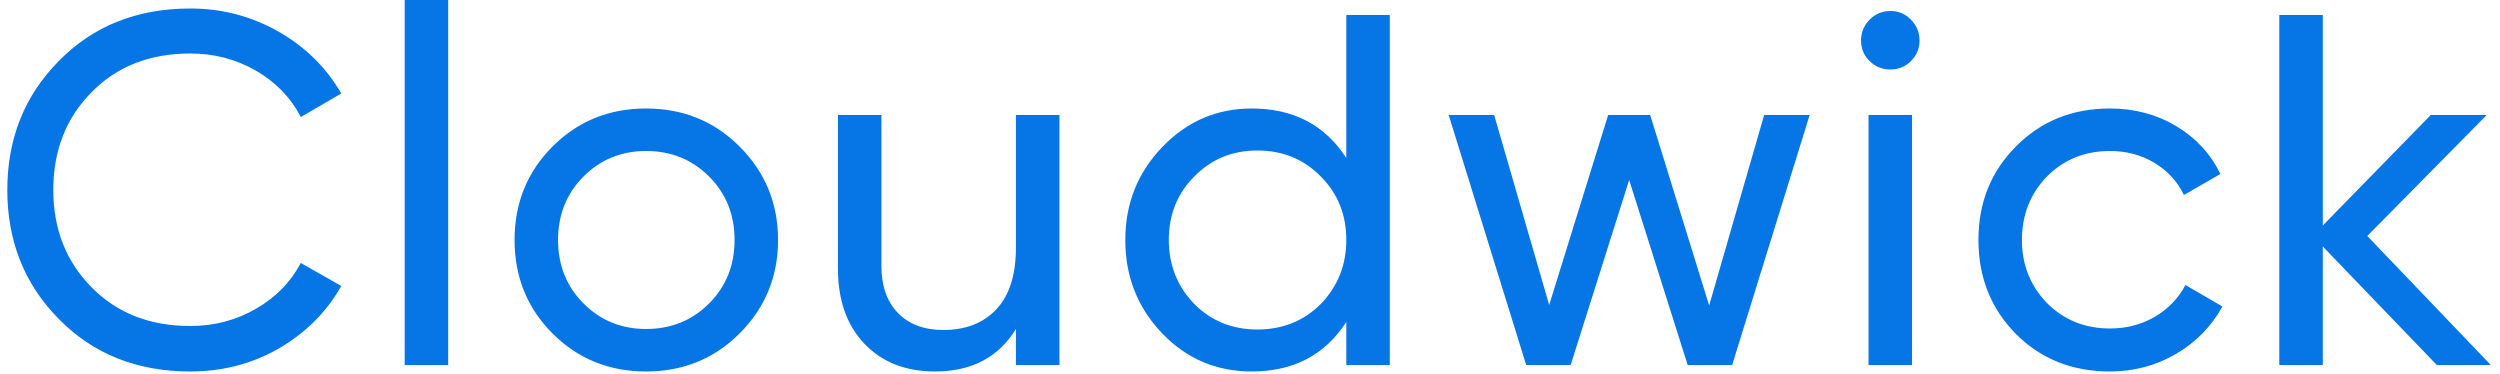 <?xml version="1.0" encoding="UTF-8"?>
<svg width="214px" height="32px" viewBox="0 0 214 32" version="1.1" xmlns="http://www.w3.org/2000/svg" xmlns:xlink="http://www.w3.org/1999/xlink">
    <title>Cloudwick</title>
    <g id="Page-1" stroke="none" stroke-width="1" fill="none" fill-rule="evenodd">
        <g id="Cloudwick-Professional-Services" transform="translate(-241, -57)" fill="#0676E7" fill-rule="nonzero">
            <g id="Top-Header" transform="translate(240, 40)">
                <g id="Logos" transform="translate(0, 7)">
                    <g id="Logo" transform="translate(0, 10)">
                        <path d="M17.29,31.798 C20.058,31.798 22.583,31.142 24.865,29.83 C27.176,28.489 28.96,26.706 30.215,24.48 L30.215,24.48 L26.748,22.511 C25.892,24.138 24.616,25.443 22.918,26.427 C21.22,27.412 19.344,27.904 17.29,27.904 C13.809,27.904 10.985,26.791 8.816,24.566 C6.648,22.369 5.564,19.601 5.564,16.263 C5.564,12.896 6.648,10.114 8.816,7.918 C10.985,5.692 13.809,4.579 17.29,4.579 C19.344,4.579 21.22,5.071 22.918,6.056 C24.616,7.04 25.892,8.36 26.748,10.015 L26.748,10.015 L30.215,8.003 C28.931,5.778 27.134,4.009 24.823,2.696 C22.511,1.384 20.001,0.728 17.29,0.728 C12.725,0.728 8.973,2.225 6.034,5.221 C3.096,8.189 1.626,11.869 1.626,16.263 C1.626,20.657 3.096,24.337 6.034,27.305 C8.973,30.301 12.725,31.798 17.29,31.798 Z M39.364,31.242 L39.364,0 L35.641,0 L35.641,31.242 L39.364,31.242 Z M56.302,31.798 C59.469,31.798 62.137,30.714 64.306,28.546 C66.502,26.349 67.601,23.681 67.601,20.543 C67.601,17.404 66.502,14.737 64.306,12.54 C62.137,10.371 59.469,9.287 56.302,9.287 C53.135,9.287 50.468,10.371 48.299,12.54 C46.131,14.708 45.047,17.376 45.047,20.543 C45.047,23.71 46.131,26.377 48.299,28.546 C50.468,30.714 53.135,31.798 56.302,31.798 Z M56.302,28.161 C54.191,28.161 52.408,27.433 50.953,25.978 C49.498,24.523 48.77,22.711 48.77,20.543 C48.77,18.374 49.498,16.563 50.953,15.107 C52.408,13.652 54.191,12.925 56.302,12.925 C58.442,12.925 60.24,13.652 61.695,15.107 C63.15,16.563 63.878,18.374 63.878,20.543 C63.878,22.711 63.15,24.523 61.695,25.978 C60.24,27.433 58.442,28.161 56.302,28.161 Z M81.03,31.798 C84.168,31.798 86.479,30.586 87.963,28.161 L87.963,28.161 L87.963,31.242 L91.686,31.242 L91.686,9.843 L87.963,9.843 L87.963,21.185 C87.963,23.524 87.407,25.286 86.294,26.47 C85.181,27.654 83.669,28.246 81.757,28.246 C80.103,28.246 78.804,27.761 77.863,26.791 C76.921,25.821 76.45,24.48 76.45,22.768 L76.45,22.768 L76.45,9.843 L72.727,9.843 L72.727,22.982 C72.727,25.693 73.483,27.84 74.995,29.423 C76.508,31.007 78.519,31.798 81.03,31.798 Z M108.154,31.798 C111.72,31.798 114.417,30.386 116.243,27.562 L116.243,27.562 L116.243,31.242 L119.966,31.242 L119.966,1.284 L116.243,1.284 L116.243,13.524 C114.417,10.699 111.72,9.287 108.154,9.287 C105.158,9.287 102.604,10.386 100.493,12.582 C98.382,14.779 97.326,17.433 97.326,20.543 C97.326,23.681 98.382,26.349 100.493,28.546 C102.576,30.714 105.13,31.798 108.154,31.798 Z M108.625,28.204 C106.485,28.204 104.687,27.476 103.232,26.021 C101.777,24.509 101.049,22.683 101.049,20.543 C101.049,18.374 101.777,16.563 103.232,15.107 C104.687,13.624 106.485,12.882 108.625,12.882 C110.793,12.882 112.605,13.624 114.06,15.107 C115.515,16.563 116.243,18.374 116.243,20.543 C116.243,22.683 115.515,24.509 114.06,26.021 C112.605,27.476 110.793,28.204 108.625,28.204 Z M135.449,31.242 L140.456,15.407 L145.464,31.242 L149.273,31.242 L155.906,9.843 L152.012,9.843 L147.304,26.149 L142.254,9.843 L138.659,9.843 L133.609,26.106 L128.901,9.843 L125.007,9.843 L131.64,31.242 L135.449,31.242 Z M162.83,5.949 C163.515,5.949 164.1,5.706 164.585,5.221 C165.07,4.736 165.312,4.151 165.312,3.467 C165.312,2.782 165.07,2.19 164.585,1.69 C164.1,1.191 163.515,0.942 162.83,0.942 C162.117,0.942 161.518,1.191 161.032,1.69 C160.547,2.19 160.305,2.782 160.305,3.467 C160.305,4.151 160.547,4.736 161.032,5.221 C161.518,5.706 162.117,5.949 162.83,5.949 Z M164.67,31.242 L164.67,9.843 L160.947,9.843 L160.947,31.242 L164.67,31.242 Z M181.609,31.798 C183.663,31.798 185.546,31.299 187.258,30.301 C188.97,29.302 190.296,27.947 191.238,26.235 L191.238,26.235 L188.071,24.395 C187.472,25.536 186.602,26.442 185.46,27.112 C184.319,27.783 183.035,28.118 181.609,28.118 C179.469,28.118 177.671,27.39 176.216,25.935 C174.789,24.452 174.076,22.654 174.076,20.543 C174.076,18.403 174.789,16.591 176.216,15.107 C177.671,13.652 179.469,12.925 181.609,12.925 C183.035,12.925 184.312,13.267 185.439,13.952 C186.566,14.637 187.4,15.55 187.943,16.691 L187.943,16.691 L191.067,14.894 C190.239,13.182 188.984,11.819 187.301,10.806 C185.617,9.793 183.72,9.287 181.609,9.287 C178.384,9.287 175.702,10.371 173.563,12.54 C171.423,14.68 170.353,17.347 170.353,20.543 C170.353,23.738 171.423,26.42 173.563,28.589 C175.702,30.729 178.384,31.798 181.609,31.798 Z M199.831,31.242 L199.831,21.099 L209.589,31.242 L214.211,31.242 L203.64,20.2 L213.868,9.843 L209.075,9.843 L199.831,19.302 L199.831,1.284 L196.107,1.284 L196.107,31.242 L199.831,31.242 Z" id="Cloudwick"></path>
                    </g>
                </g>
            </g>
        </g>
    </g>
</svg>
